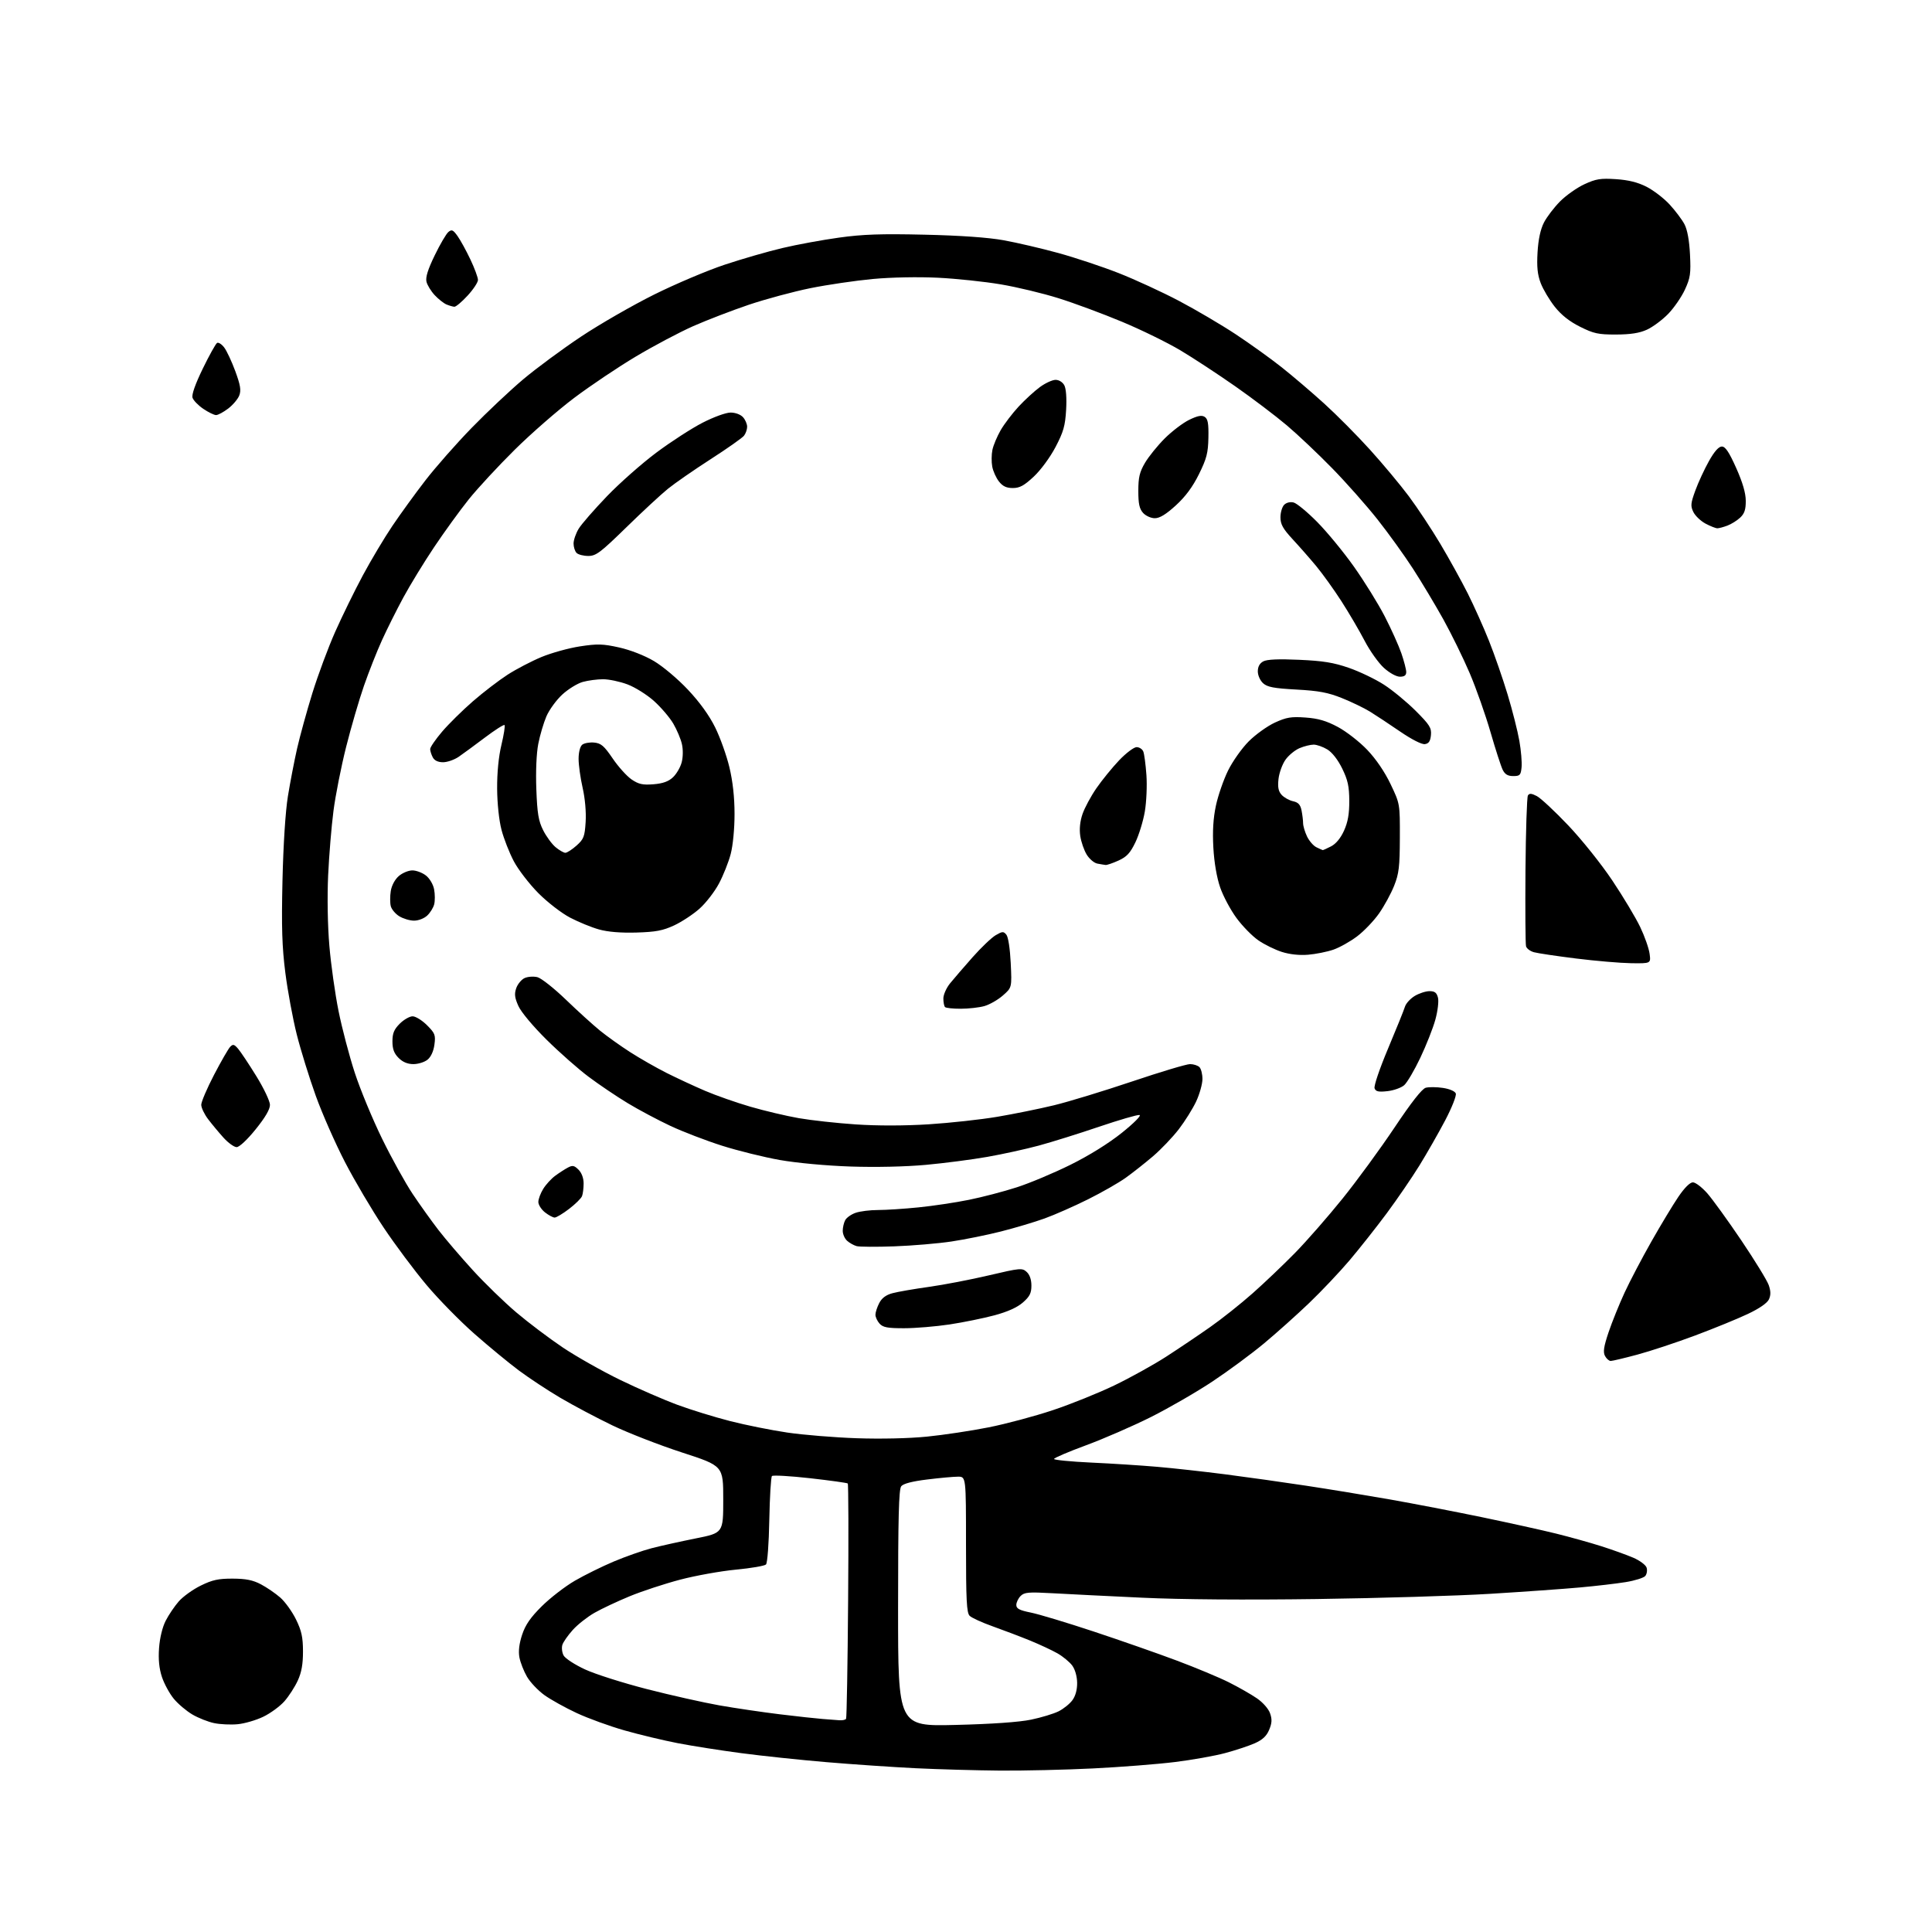 <?xml version="1.0" encoding="UTF-8" standalone="no"?>
<svg 
  version="1.1" 
  xmlns="http://www.w3.org/2000/svg" 
  xmlns:xlink="http://www.w3.org/1999/xlink" 
  xmlns:svg="http://www.w3.org/2000/svg"
  xmlns:rdf="http://www.w3.org/1999/02/22-rdf-syntax-ns#"
  xmlns:cc="http://creativecommons.org/ns#"
  xmlns:dc="http://purl.org/dc/elements/1.1/"
  viewBox="0 0 768 768"
  width="768"
  height="768"
>
<style>svg {background-color: white; }</style>"
<path stroke="none" fill="black" fill-rule="evenodd" d="M397.50,703.84C388.15,703.76 373.07,703.34 364.00,702.90C354.93,702.45 338.95,701.37 328.50,700.48C318.05,699.60 302.81,697.99 294.63,696.90C286.45,695.82 275.11,694.04 269.43,692.94C263.75,691.84 254.24,689.57 248.30,687.88C242.36,686.19 233.79,683.08 229.26,680.97C224.73,678.86 218.95,675.65 216.41,673.83C213.88,672.01 210.76,668.71 209.48,666.51C208.20,664.30 206.85,660.84 206.47,658.81C206.02,656.35 206.39,653.35 207.56,649.81C208.87,645.86 210.88,642.96 215.41,638.47C218.76,635.15 224.65,630.61 228.50,628.37C232.35,626.14 239.32,622.69 244.00,620.72C248.68,618.75 255.43,616.38 259.00,615.45C262.57,614.52 270.45,612.77 276.50,611.56C287.50,609.37 287.50,609.37 287.50,596.04C287.50,582.71 287.50,582.71 271.16,577.40C262.17,574.48 249.69,569.62 243.42,566.61C237.15,563.59 227.85,558.66 222.76,555.66C217.67,552.65 210.25,547.76 206.27,544.79C202.30,541.83 194.36,535.29 188.64,530.26C182.92,525.24 174.33,516.49 169.56,510.81C164.79,505.14 157.12,494.88 152.52,488.00C147.92,481.12 141.01,469.43 137.16,462.00C133.31,454.57 128.07,442.68 125.51,435.56C122.95,428.44 119.55,417.49 117.97,411.23C116.39,404.96 114.35,393.94 113.43,386.72C112.11,376.37 111.87,368.65 112.29,350.05C112.62,335.74 113.46,322.58 114.45,316.50C115.34,311.00 116.99,302.45 118.11,297.50C119.24,292.55 121.97,282.65 124.18,275.50C126.40,268.35 130.47,257.39 133.24,251.16C136.02,244.92 140.96,234.82 144.23,228.73C147.50,222.64 152.78,213.79 155.96,209.08C159.14,204.36 165.04,196.22 169.07,191.00C173.10,185.78 181.37,176.38 187.45,170.13C193.53,163.88 202.78,155.17 208.00,150.77C213.22,146.38 223.57,138.74 231.00,133.79C238.43,128.85 251.48,121.34 260.02,117.10C268.55,112.86 281.18,107.51 288.08,105.22C294.98,102.92 305.32,99.94 311.06,98.59C316.80,97.23 326.90,95.37 333.50,94.46C342.93,93.14 350.22,92.89 367.50,93.29C381.87,93.62 392.80,94.39 399.00,95.51C404.23,96.46 413.96,98.73 420.64,100.56C427.31,102.39 438.11,105.98 444.64,108.54C451.16,111.10 461.99,116.09 468.69,119.62C475.40,123.16 485.53,129.12 491.19,132.86C496.86,136.61 505.10,142.52 509.50,146.01C513.90,149.50 521.51,155.99 526.40,160.43C531.30,164.87 539.48,173.11 544.58,178.75C549.68,184.38 556.63,192.71 560.02,197.25C563.41,201.79 569.06,210.32 572.57,216.22C576.08,222.12 580.99,231.00 583.48,235.95C585.96,240.91 589.77,249.39 591.92,254.81C594.08,260.22 597.40,269.79 599.30,276.08C601.20,282.36 603.30,290.65 603.97,294.50C604.65,298.35 605.04,303.07 604.85,305.00C604.54,308.13 604.19,308.50 601.54,308.50C599.38,308.50 598.24,307.83 597.34,306.00C596.66,304.62 594.48,297.88 592.49,291.00C590.50,284.12 586.79,273.61 584.24,267.62C581.69,261.64 576.96,252.00 573.74,246.19C570.51,240.39 565.08,231.33 561.68,226.07C558.28,220.81 551.94,212.00 547.59,206.50C543.24,201.00 535.14,191.85 529.59,186.17C524.04,180.48 515.90,172.78 511.50,169.06C507.10,165.34 497.88,158.35 491.00,153.54C484.12,148.73 474.32,142.30 469.22,139.26C464.11,136.21 453.66,131.09 446.00,127.90C438.34,124.70 426.99,120.49 420.78,118.55C414.58,116.60 404.24,114.12 397.82,113.04C391.40,111.95 380.15,110.76 372.82,110.40C364.99,110.02 354.35,110.22 347.00,110.90C340.12,111.54 328.94,113.18 322.15,114.55C315.36,115.93 304.34,118.90 297.65,121.15C290.97,123.41 281.02,127.24 275.53,129.66C270.05,132.09 259.80,137.52 252.75,141.73C245.70,145.93 234.65,153.35 228.21,158.20C221.77,163.05 211.16,172.30 204.63,178.76C198.10,185.22 189.87,194.10 186.34,198.50C182.82,202.90 176.62,211.45 172.57,217.50C168.52,223.55 163.02,232.55 160.34,237.50C157.66,242.45 153.84,250.10 151.84,254.50C149.83,258.90 146.61,267.06 144.67,272.64C142.73,278.22 139.54,289.18 137.57,296.99C135.61,304.80 133.35,316.21 132.56,322.34C131.76,328.48 130.81,340.02 130.44,348.00C130.05,356.63 130.24,367.96 130.93,376.00C131.56,383.43 133.20,395.08 134.58,401.91C135.95,408.74 138.85,419.76 141.02,426.41C143.19,433.06 148.08,444.87 151.89,452.66C155.70,460.45 161.18,470.35 164.07,474.66C166.95,478.97 171.57,485.43 174.33,489.00C177.09,492.57 183.21,499.73 187.93,504.89C192.64,510.06 200.42,517.61 205.21,521.68C210.01,525.75 218.33,532.03 223.71,535.64C229.10,539.25 239.35,545.05 246.50,548.52C253.65,551.99 263.89,556.45 269.26,558.43C274.63,560.42 284.08,563.33 290.26,564.91C296.44,566.49 306.68,568.54 313.00,569.47C319.32,570.40 331.70,571.41 340.50,571.72C350.06,572.05 361.33,571.80 368.50,571.08C375.10,570.42 386.12,568.76 393.00,567.39C399.88,566.03 411.35,562.96 418.50,560.57C425.65,558.19 436.68,553.74 443.00,550.70C449.32,547.65 458.56,542.53 463.52,539.33C468.49,536.12 476.34,530.84 480.98,527.58C485.62,524.33 493.26,518.26 497.96,514.09C502.66,509.93 510.25,502.69 514.84,498.01C519.42,493.33 527.89,483.65 533.65,476.50C539.41,469.35 548.71,456.64 554.31,448.26C561.07,438.15 565.26,432.81 566.76,432.40C568.01,432.06 571.07,432.08 573.57,432.46C576.24,432.86 578.36,433.77 578.70,434.67C579.03,435.52 577.15,440.28 574.49,445.35C571.84,450.38 567.23,458.46 564.24,463.31C561.25,468.15 555.40,476.70 551.24,482.31C547.08,487.91 540.43,496.32 536.47,501.00C532.50,505.68 525.26,513.33 520.38,518.00C515.50,522.67 507.45,529.88 502.50,534.00C497.55,538.13 488.32,544.94 482.00,549.14C475.68,553.34 464.65,559.71 457.50,563.30C450.35,566.88 438.76,571.92 431.75,574.51C424.74,577.09 419.00,579.54 419.00,579.96C419.00,580.37 425.64,581.02 433.75,581.40C441.86,581.77 453.68,582.53 460.00,583.08C466.32,583.62 478.48,584.97 487.00,586.06C495.52,587.16 509.93,589.18 519.00,590.56C528.08,591.93 543.15,594.41 552.50,596.05C561.85,597.70 578.27,600.87 589.00,603.09C599.73,605.32 613.00,608.25 618.50,609.61C624.00,610.97 632.10,613.23 636.50,614.63C640.90,616.03 646.62,618.09 649.22,619.20C651.81,620.31 654.21,622.09 654.55,623.16C654.89,624.22 654.65,625.71 654.03,626.47C653.40,627.22 649.88,628.33 646.19,628.92C642.51,629.52 634.33,630.47 628.00,631.04C621.68,631.62 605.70,632.75 592.50,633.56C579.30,634.37 548.25,635.30 523.50,635.64C495.04,636.03 469.50,635.84 454.00,635.11C440.52,634.48 424.53,633.69 418.46,633.34C408.84,632.80 407.20,632.94 405.71,634.43C404.77,635.37 404.00,636.98 404.00,638.00C404.00,639.46 405.23,640.11 409.75,641.02C412.91,641.65 424.18,645.05 434.80,648.57C445.41,652.09 460.26,657.28 467.80,660.11C475.33,662.93 484.65,666.82 488.50,668.75C492.35,670.68 497.36,673.54 499.64,675.11C502.02,676.74 504.25,679.28 504.87,681.06C505.71,683.46 505.63,684.96 504.51,687.63C503.47,690.12 501.87,691.61 498.78,692.98C496.43,694.02 491.12,695.78 487.00,696.88C482.88,697.99 473.88,699.59 467.00,700.44C460.12,701.29 445.50,702.44 434.50,702.98C423.50,703.53 406.85,703.91 397.50,703.84zM94.50,685.40C91.75,685.66 87.54,685.47 85.15,684.97C82.75,684.48 78.85,682.93 76.47,681.54C74.09,680.14 70.77,677.33 69.08,675.28C67.40,673.24 65.28,669.35 64.38,666.65C63.26,663.26 62.90,659.68 63.23,655.12C63.51,651.14 64.56,646.81 65.86,644.28C67.04,641.96 69.39,638.49 71.07,636.57C72.76,634.65 76.69,631.82 79.82,630.29C84.42,628.03 86.82,627.51 92.50,627.53C97.76,627.55 100.55,628.11 103.72,629.79C106.04,631.01 109.51,633.39 111.43,635.07C113.35,636.76 116.16,640.67 117.67,643.76C119.87,648.26 120.43,650.79 120.44,656.44C120.45,661.50 119.87,664.79 118.37,668.05C117.23,670.55 114.84,674.25 113.08,676.26C111.31,678.27 107.53,681.05 104.68,682.42C101.83,683.80 97.25,685.14 94.50,685.40zM379.75,685.69C394.24,685.34 405.17,684.57 409.86,683.59C413.91,682.75 418.83,681.26 420.80,680.28C422.76,679.30 425.24,677.31 426.30,675.85C427.54,674.16 428.22,671.65 428.18,668.92C428.14,666.36 427.36,663.61 426.22,662.07C425.17,660.66 422.55,658.49 420.41,657.26C418.26,656.03 413.35,653.74 409.50,652.16C405.65,650.59 398.99,648.06 394.70,646.53C390.41,645.01 386.25,643.11 385.45,642.31C384.25,641.11 384.00,636.14 384.00,613.93C384.00,587.00 384.00,587.00 380.82,587.00C379.07,587.00 373.55,587.50 368.57,588.12C362.58,588.85 359.08,589.77 358.25,590.81C357.29,592.02 357.00,603.28 357.00,639.32C357.00,686.25 357.00,686.25 379.75,685.69zM333.69,683.83C334.90,683.92 336.09,683.66 336.33,683.25C336.58,682.84 336.95,661.73 337.14,636.33C337.34,610.94 337.27,589.96 337.00,589.71C336.73,589.45 330.00,588.52 322.05,587.62C314.10,586.73 307.27,586.34 306.86,586.75C306.46,587.16 305.99,595.02 305.81,604.20C305.64,613.65 305.06,621.34 304.49,621.91C303.94,622.46 298.54,623.39 292.49,623.96C286.45,624.54 276.47,626.33 270.33,627.95C264.18,629.57 255.18,632.53 250.33,634.53C245.47,636.53 239.18,639.49 236.35,641.10C233.52,642.71 229.63,645.77 227.71,647.90C225.78,650.04 223.91,652.71 223.55,653.85C223.19,654.99 223.41,656.89 224.04,658.07C224.67,659.25 228.50,661.75 232.56,663.62C236.61,665.50 247.71,669.02 257.22,671.46C266.72,673.90 279.68,676.80 286.00,677.92C292.32,679.03 303.12,680.62 310.00,681.46C316.88,682.30 324.52,683.13 327.00,683.32C329.48,683.50 332.49,683.73 333.69,683.83zM640.29,541.00C639.62,541.00 638.59,540.11 638.01,539.01C637.19,537.48 637.51,535.33 639.42,529.63C640.79,525.57 643.65,518.48 645.78,513.87C647.91,509.27 652.72,500.10 656.47,493.50C660.21,486.90 665.03,478.91 667.18,475.75C669.60,472.18 671.78,470.00 672.95,470.00C673.99,470.00 676.56,471.97 678.68,474.37C680.79,476.77 686.89,485.21 692.23,493.12C697.56,501.03 702.45,509.00 703.09,510.83C703.93,513.23 703.95,514.81 703.18,516.51C702.50,517.99 699.41,520.13 694.80,522.31C690.79,524.22 681.36,528.07 673.85,530.88C666.34,533.69 655.99,537.11 650.85,538.49C645.71,539.87 640.95,541.00 640.29,541.00zM359.40,527.99C352.83,528.00 351.00,527.66 349.65,526.17C348.74,525.17 348.00,523.57 348.00,522.62C348.00,521.68 348.68,519.59 349.51,517.99C350.53,516.00 352.20,514.75 354.76,514.07C356.82,513.51 363.36,512.38 369.29,511.55C375.23,510.72 385.97,508.65 393.15,506.96C405.53,504.05 406.32,503.98 408.11,505.60C409.32,506.70 410.00,508.65 410.00,511.05C410.00,514.05 409.33,515.38 406.63,517.75C404.40,519.71 400.57,521.44 395.34,522.85C390.98,524.02 382.93,525.66 377.46,526.49C371.98,527.31 363.86,527.99 359.40,527.99zM355.51,495.44C348.35,495.70 341.60,495.66 340.50,495.35C339.40,495.04 337.71,494.10 336.75,493.24C335.79,492.39 335.00,490.61 335.00,489.28C335.00,487.95 335.44,486.05 335.98,485.04C336.52,484.03 338.38,482.71 340.13,482.11C341.87,481.50 345.88,481.00 349.04,481.00C352.20,481.00 359.45,480.53 365.14,479.95C370.84,479.38 379.85,478.03 385.16,476.95C390.48,475.88 399.03,473.64 404.16,471.98C409.30,470.33 418.90,466.30 425.50,463.03C432.97,459.33 440.70,454.52 445.97,450.30C450.85,446.38 453.81,443.39 452.96,443.23C452.15,443.07 444.91,445.18 436.88,447.90C428.85,450.63 418.06,454.00 412.89,455.40C407.73,456.79 398.55,458.81 392.50,459.87C386.45,460.94 375.44,462.37 368.04,463.05C359.92,463.79 348.02,464.05 338.04,463.71C328.48,463.39 316.65,462.29 310.00,461.12C303.68,460.00 293.32,457.44 287.00,455.43C280.68,453.42 271.45,449.88 266.50,447.56C261.55,445.24 253.90,441.17 249.50,438.51C245.10,435.85 238.15,431.16 234.05,428.09C229.95,425.03 222.40,418.37 217.26,413.29C211.88,407.97 207.14,402.30 206.07,399.90C204.59,396.60 204.41,395.11 205.22,392.79C205.79,391.17 207.29,389.37 208.55,388.79C209.82,388.22 212.10,388.06 213.63,388.44C215.15,388.82 220.25,392.85 224.95,397.38C229.65,401.91 235.75,407.44 238.50,409.68C241.25,411.91 246.65,415.77 250.50,418.24C254.35,420.72 260.88,424.44 265.00,426.52C269.12,428.59 276.02,431.79 280.31,433.63C284.61,435.47 292.71,438.31 298.31,439.94C303.92,441.57 312.55,443.61 317.50,444.48C322.45,445.34 332.65,446.47 340.17,446.97C348.73,447.55 359.56,447.53 369.17,446.93C377.60,446.39 389.90,445.05 396.50,443.93C403.10,442.81 413.23,440.76 419.00,439.36C424.77,437.96 438.73,433.70 450.00,429.91C461.27,426.11 471.65,423.00 473.05,423.00C474.45,423.00 476.14,423.54 476.80,424.20C477.46,424.86 478.00,427.00 477.99,428.95C477.98,430.90 476.87,434.88 475.52,437.79C474.16,440.70 471.04,445.70 468.58,448.90C466.12,452.09 461.49,456.94 458.30,459.66C455.11,462.38 450.25,466.21 447.50,468.18C444.75,470.15 438.00,474.01 432.50,476.75C427.00,479.50 419.22,482.92 415.21,484.37C411.20,485.81 403.41,488.13 397.89,489.53C392.38,490.93 383.51,492.72 378.19,493.52C372.87,494.32 362.66,495.18 355.51,495.44zM220.49,484.00C219.82,484.00 218.08,483.07 216.63,481.93C215.19,480.79 214.00,478.93 214.00,477.80C214.00,476.66 214.87,474.33 215.94,472.60C217.00,470.88 219.14,468.54 220.69,467.40C222.23,466.26 224.50,464.79 225.73,464.14C227.60,463.14 228.27,463.27 229.98,464.98C231.22,466.22 232.00,468.32 232.00,470.42C232.00,472.30 231.72,474.57 231.37,475.47C231.03,476.37 228.71,478.65 226.23,480.55C223.75,482.45 221.16,484.00 220.49,484.00zM94.07,456.00C93.06,456.00 90.71,454.31 88.85,452.25C86.99,450.19 84.24,446.88 82.74,444.91C81.23,442.93 80.00,440.35 80.00,439.17C80.00,437.99 82.29,432.64 85.09,427.26C87.89,421.89 90.77,416.88 91.50,416.13C92.61,414.97 93.10,415.10 94.66,416.91C95.67,418.09 98.93,422.98 101.89,427.78C104.86,432.57 107.30,437.71 107.31,439.18C107.33,440.98 105.44,444.20 101.62,448.93C98.29,453.06 95.15,456.00 94.07,456.00zM551.56,433.75C548.00,434.15 546.90,433.91 546.42,432.64C546.06,431.73 548.39,424.87 551.80,416.76C555.10,408.92 558.11,401.46 558.49,400.18C558.87,398.91 560.60,396.99 562.34,395.93C564.08,394.87 566.73,394.01 568.23,394.00C570.34,394.00 571.11,394.59 571.62,396.60C571.98,398.06 571.52,401.91 570.57,405.35C569.64,408.73 566.94,415.55 564.59,420.50C562.24,425.45 559.36,430.34 558.20,431.37C557.03,432.40 554.05,433.47 551.56,433.75zM164.34,423.00C162.03,423.00 160.11,422.20 158.45,420.55C156.64,418.73 156.00,417.01 156.00,413.97C156.00,410.75 156.64,409.21 158.92,406.92C160.53,405.32 162.83,404.00 164.02,404.00C165.22,404.00 167.79,405.59 169.73,407.53C172.94,410.74 173.20,411.44 172.69,415.27C172.34,417.89 171.30,420.15 169.95,421.24C168.76,422.21 166.23,423.00 164.34,423.00zM381.92,400.99C378.85,401.00 376.03,400.70 375.67,400.33C375.30,399.97 375.00,398.43 375.00,396.91C375.00,395.39 376.22,392.66 377.72,390.83C379.21,389.00 383.22,384.35 386.63,380.50C390.04,376.65 394.16,372.72 395.80,371.76C398.46,370.21 398.91,370.18 400.04,371.55C400.79,372.45 401.50,377.09 401.78,382.83C402.25,392.58 402.25,392.58 398.65,395.73C396.67,397.47 393.35,399.36 391.28,399.94C389.20,400.52 384.99,400.99 381.92,400.99zM648.38,382.89C644.05,382.82 634.20,381.98 626.50,381.02C618.80,380.06 611.28,378.94 609.79,378.53C608.29,378.13 606.87,377.06 606.62,376.15C606.38,375.24 606.28,361.66 606.40,345.96C606.53,330.26 606.96,316.87 607.37,316.21C607.94,315.29 608.77,315.35 610.90,316.45C612.44,317.24 618.06,322.48 623.40,328.10C628.78,333.76 636.59,343.52 640.94,350.04C645.26,356.50 650.24,364.81 652.01,368.52C653.78,372.22 655.46,377.00 655.74,379.13C656.26,383.00 656.26,383.00 648.38,382.89zM520.00,379.52C516.54,379.81 512.66,379.39 509.55,378.40C506.83,377.53 502.63,375.47 500.23,373.81C497.82,372.16 493.90,368.16 491.53,364.93C489.15,361.70 486.23,356.23 485.04,352.78C483.69,348.89 482.66,342.88 482.33,337.00C481.96,330.39 482.27,325.29 483.35,320.22C484.21,316.21 486.38,309.95 488.18,306.29C489.98,302.64 493.68,297.41 496.41,294.68C499.15,291.95 503.82,288.60 506.81,287.23C511.39,285.13 513.27,284.82 518.95,285.23C524.00,285.59 527.20,286.52 531.80,288.97C535.17,290.77 540.43,294.86 543.49,298.07C546.99,301.74 550.44,306.81 552.78,311.71C556.50,319.50 556.50,319.50 556.46,333.00C556.43,344.55 556.10,347.31 554.19,352.10C552.97,355.19 550.28,360.12 548.22,363.07C546.15,366.03 542.22,370.14 539.48,372.21C536.74,374.28 532.48,376.67 530.00,377.52C527.52,378.37 523.02,379.27 520.00,379.52zM253.00,370.70C246.79,370.88 241.63,370.46 238.11,369.47C235.15,368.65 229.97,366.53 226.61,364.77C223.21,362.99 217.62,358.67 214.00,355.03C210.43,351.43 206.04,345.74 204.26,342.38C202.48,339.02 200.28,333.40 199.36,329.89C198.37,326.11 197.66,319.42 197.62,313.50C197.58,307.17 198.20,300.79 199.32,296.12C200.29,292.07 200.85,288.51 200.56,288.22C200.27,287.93 196.76,290.17 192.77,293.18C188.77,296.20 184.08,299.64 182.35,300.83C180.61,302.02 177.81,303.00 176.13,303.00C174.13,303.00 172.71,302.33 172.04,301.07C171.47,300.00 171.00,298.52 171.00,297.77C171.00,297.02 173.14,293.91 175.75,290.84C178.36,287.78 183.88,282.34 188.00,278.76C192.12,275.18 198.33,270.43 201.78,268.20C205.23,265.98 211.31,262.81 215.28,261.16C219.25,259.52 226.13,257.61 230.56,256.94C237.51,255.88 239.65,255.94 246.13,257.38C250.62,258.39 256.17,260.55 259.95,262.78C263.47,264.86 269.43,269.87 273.46,274.16C278.14,279.13 281.94,284.39 284.29,289.16C286.29,293.20 288.83,300.32 289.95,305.00C291.29,310.61 291.99,316.92 291.99,323.54C292.00,329.35 291.36,336.06 290.47,339.46C289.63,342.69 287.52,347.99 285.79,351.24C284.06,354.49 280.59,358.97 278.07,361.21C275.56,363.45 271.02,366.44 268.00,367.85C263.53,369.93 260.72,370.47 253.00,370.70zM164.56,365.97C162.88,365.96 160.24,365.17 158.71,364.22C157.17,363.28 155.66,361.46 155.34,360.20C155.02,358.93 155.02,356.23 155.34,354.20C155.69,351.99 156.98,349.59 158.52,348.25C159.95,347.01 162.38,346.00 163.92,346.00C165.47,346.00 167.90,346.92 169.33,348.04C170.81,349.21 172.20,351.57 172.57,353.54C172.93,355.43 172.94,358.10 172.60,359.47C172.26,360.83 171.00,362.86 169.80,363.97C168.57,365.11 166.29,365.99 164.56,365.97zM439.50,343.84C438.95,343.78 437.46,343.53 436.19,343.29C434.92,343.04 433.02,341.43 431.97,339.70C430.92,337.98 429.77,334.66 429.42,332.32C429.01,329.58 429.32,326.50 430.31,323.61C431.15,321.15 433.64,316.52 435.85,313.32C438.06,310.12 442.12,305.14 444.86,302.25C447.61,299.36 450.74,297.00 451.82,297.00C452.90,297.00 454.10,297.79 454.48,298.75C454.87,299.71 455.42,303.91 455.72,308.08C456.02,312.26 455.73,318.78 455.09,322.58C454.44,326.39 452.75,331.91 451.33,334.85C449.28,339.11 447.90,340.59 444.63,342.08C442.36,343.11 440.05,343.90 439.50,343.84zM224.73,339.00C225.41,339.00 227.41,337.71 229.18,336.13C232.05,333.57 232.43,332.57 232.80,326.76C233.05,322.86 232.57,317.41 231.61,313.18C230.72,309.29 230.00,304.11 230.00,301.68C230.00,299.05 230.58,296.76 231.43,296.05C232.22,295.40 234.35,295.01 236.17,295.18C238.93,295.45 240.12,296.46 243.55,301.50C245.79,304.80 249.17,308.55 251.06,309.84C253.88,311.75 255.45,312.10 259.76,311.76C263.50,311.46 265.74,310.66 267.52,308.98C268.90,307.69 270.45,305.03 270.97,303.07C271.53,300.99 271.57,297.95 271.07,295.78C270.61,293.73 269.06,290.07 267.64,287.64C266.22,285.22 262.77,281.18 259.98,278.67C257.19,276.16 252.43,273.18 249.41,272.05C246.40,270.92 242.03,270.00 239.71,270.01C237.40,270.01 233.77,270.49 231.65,271.08C229.53,271.67 225.86,273.93 223.51,276.10C221.15,278.27 218.32,282.17 217.20,284.77C216.09,287.37 214.63,292.30 213.97,295.72C213.24,299.46 212.93,306.65 213.20,313.72C213.56,323.37 214.05,326.31 215.90,330.00C217.14,332.48 219.36,335.51 220.83,336.75C222.30,337.98 224.06,338.99 224.73,339.00zM525.80,337.93C525.96,337.97 527.47,337.29 529.14,336.43C531.07,335.43 532.94,333.16 534.28,330.18C535.81,326.79 536.38,323.53 536.36,318.34C536.33,312.59 535.78,310.07 533.55,305.51C531.85,302.03 529.56,299.09 527.64,297.92C525.91,296.87 523.47,296.01 522.22,296.00C520.96,296.00 518.44,296.62 516.62,297.39C514.79,298.15 512.27,300.22 511.02,301.98C509.76,303.74 508.51,307.18 508.23,309.62C507.86,312.94 508.17,314.53 509.47,315.97C510.43,317.02 512.46,318.16 513.99,318.50C516.09,318.96 516.92,319.86 517.39,322.18C517.72,323.87 518.00,326.14 518.00,327.22C518.00,328.31 518.70,330.67 519.55,332.47C520.41,334.27 522.09,336.22 523.30,336.80C524.51,337.39 525.63,337.90 525.80,337.93zM566.41,295.80C565.16,295.98 561.18,293.95 556.57,290.80C552.31,287.88 546.94,284.33 544.62,282.90C542.31,281.47 537.29,279.05 533.46,277.51C527.89,275.28 524.27,274.60 515.35,274.11C506.36,273.62 503.80,273.13 502.10,271.60C500.92,270.52 500.00,268.47 500.00,266.88C500.00,265.02 500.73,263.68 502.17,262.91C503.66,262.11 508.20,261.91 516.42,262.28C525.95,262.70 530.13,263.38 536.22,265.49C540.46,266.96 546.74,269.97 550.17,272.19C553.60,274.40 559.26,279.08 562.77,282.58C568.34,288.16 569.09,289.35 568.82,292.22C568.58,294.66 567.96,295.58 566.41,295.80zM556.50,269.00C555.05,269.00 552.38,267.53 550.12,265.49C547.99,263.56 544.54,258.72 542.47,254.74C540.40,250.76 536.25,243.68 533.24,239.00C530.23,234.32 525.70,228.03 523.19,225.00C520.67,221.97 516.45,217.16 513.80,214.31C509.98,210.17 509.00,208.41 509.00,205.63C509.00,203.71 509.67,201.48 510.48,200.66C511.36,199.78 512.89,199.41 514.23,199.75C515.48,200.06 519.70,203.54 523.60,207.49C527.51,211.44 534.09,219.43 538.22,225.27C542.35,231.10 547.85,239.97 550.43,244.97C553.02,249.98 556.00,256.61 557.07,259.70C558.13,262.79 559.00,266.14 559.00,267.16C559.00,268.46 558.26,269.00 556.50,269.00zM233.86,221.00C231.96,221.00 229.86,220.46 229.20,219.80C228.54,219.14 228.00,217.45 228.00,216.05C228.01,214.65 228.92,212.00 230.04,210.17C231.15,208.34 236.22,202.53 241.28,197.26C246.35,191.99 255.21,184.17 260.98,179.87C266.74,175.57 274.99,170.24 279.30,168.03C283.75,165.75 288.57,164.00 290.42,164.00C292.32,164.00 294.38,164.77 295.35,165.83C296.26,166.83 297.00,168.55 297.00,169.64C297.00,170.73 296.44,172.33 295.75,173.21C295.06,174.09 289.10,178.28 282.50,182.53C275.90,186.78 268.25,192.08 265.50,194.31C262.75,196.54 255.28,203.46 248.91,209.69C238.66,219.69 236.91,221.00 233.86,221.00zM682.67,210.00C682.01,210.00 679.90,209.17 677.98,208.15C676.07,207.13 673.89,205.06 673.15,203.55C671.96,201.14 672.06,200.10 673.94,194.94C675.12,191.71 677.55,186.46 679.34,183.28C681.49,179.44 683.22,177.50 684.46,177.50C685.86,177.50 687.33,179.70 690.15,186.00C692.72,191.76 693.96,195.98 693.97,199.08C693.99,202.55 693.46,204.16 691.75,205.76C690.51,206.92 688.23,208.35 686.68,208.93C685.14,209.52 683.33,210.00 682.67,210.00zM459.07,206.00C457.53,206.00 455.47,205.07 454.40,203.90C452.93,202.27 452.50,200.28 452.50,195.15C452.50,189.76 453.00,187.65 455.15,183.99C456.61,181.51 460.14,177.14 463.00,174.28C465.87,171.42 470.25,168.09 472.74,166.88C476.11,165.25 477.69,164.95 478.89,165.72C480.15,166.54 480.47,168.33 480.36,173.97C480.24,180.07 479.66,182.30 476.60,188.50C474.11,193.54 471.25,197.40 467.41,200.91C463.52,204.46 461.00,206.00 459.07,206.00zM402.62,194.00C400.07,194.00 398.60,193.31 397.10,191.40C395.97,189.97 394.77,187.30 394.43,185.48C394.09,183.65 394.12,180.66 394.50,178.83C394.88,177.00 396.36,173.48 397.78,171.01C399.20,168.55 402.42,164.32 404.93,161.61C407.44,158.91 411.26,155.41 413.40,153.85C415.55,152.28 418.34,151.00 419.61,151.00C420.96,151.00 422.41,151.90 423.08,153.16C423.79,154.49 424.07,158.24 423.80,162.92C423.43,169.29 422.74,171.69 419.58,177.72C417.43,181.81 413.70,186.88 410.94,189.46C407.11,193.04 405.35,194.00 402.62,194.00zM85.89,165.00C85.10,165.00 82.82,163.88 80.80,162.51C78.79,161.14 76.87,159.16 76.53,158.10C76.14,156.88 77.63,152.66 80.60,146.56C83.17,141.27 85.73,136.67 86.28,136.33C86.82,135.99 88.10,136.79 89.11,138.11C90.12,139.42 92.10,143.67 93.53,147.54C95.57,153.09 95.90,155.13 95.12,157.19C94.57,158.63 92.59,160.97 90.72,162.40C88.84,163.83 86.67,165.00 85.89,165.00zM642.41,132.98C635.33,133.00 633.54,132.61 628.10,129.89C623.89,127.79 620.63,125.21 618.03,121.92C615.92,119.25 613.41,115.03 612.46,112.55C611.17,109.16 610.86,106.09 611.20,100.27C611.51,95.11 612.37,91.14 613.75,88.45C614.90,86.22 617.79,82.44 620.17,80.04C622.55,77.65 626.91,74.58 629.86,73.22C634.44,71.11 636.27,70.82 642.36,71.22C647.34,71.55 651.02,72.46 654.54,74.25C657.31,75.67 661.44,78.83 663.71,81.30C665.97,83.76 668.63,87.29 669.60,89.14C670.74,91.31 671.52,95.55 671.80,101.15C672.18,108.78 671.94,110.44 669.77,115.15C668.41,118.09 665.40,122.45 663.07,124.84C660.74,127.22 656.96,130.02 654.67,131.06C651.70,132.41 648.17,132.96 642.41,132.98zM180.62,121.94C180.01,121.90 178.60,121.50 177.50,121.04C176.40,120.58 174.29,118.92 172.82,117.35C171.35,115.78 169.87,113.38 169.53,112.00C169.11,110.24 170.08,107.12 172.81,101.50C174.94,97.10 177.39,92.92 178.25,92.21C179.57,91.11 180.12,91.36 181.89,93.85C183.04,95.47 185.34,99.65 186.99,103.14C188.65,106.64 190.00,110.30 190.00,111.27C190.00,112.25 188.14,115.06 185.87,117.52C183.60,119.99 181.24,121.97 180.62,121.94z" />

</svg>